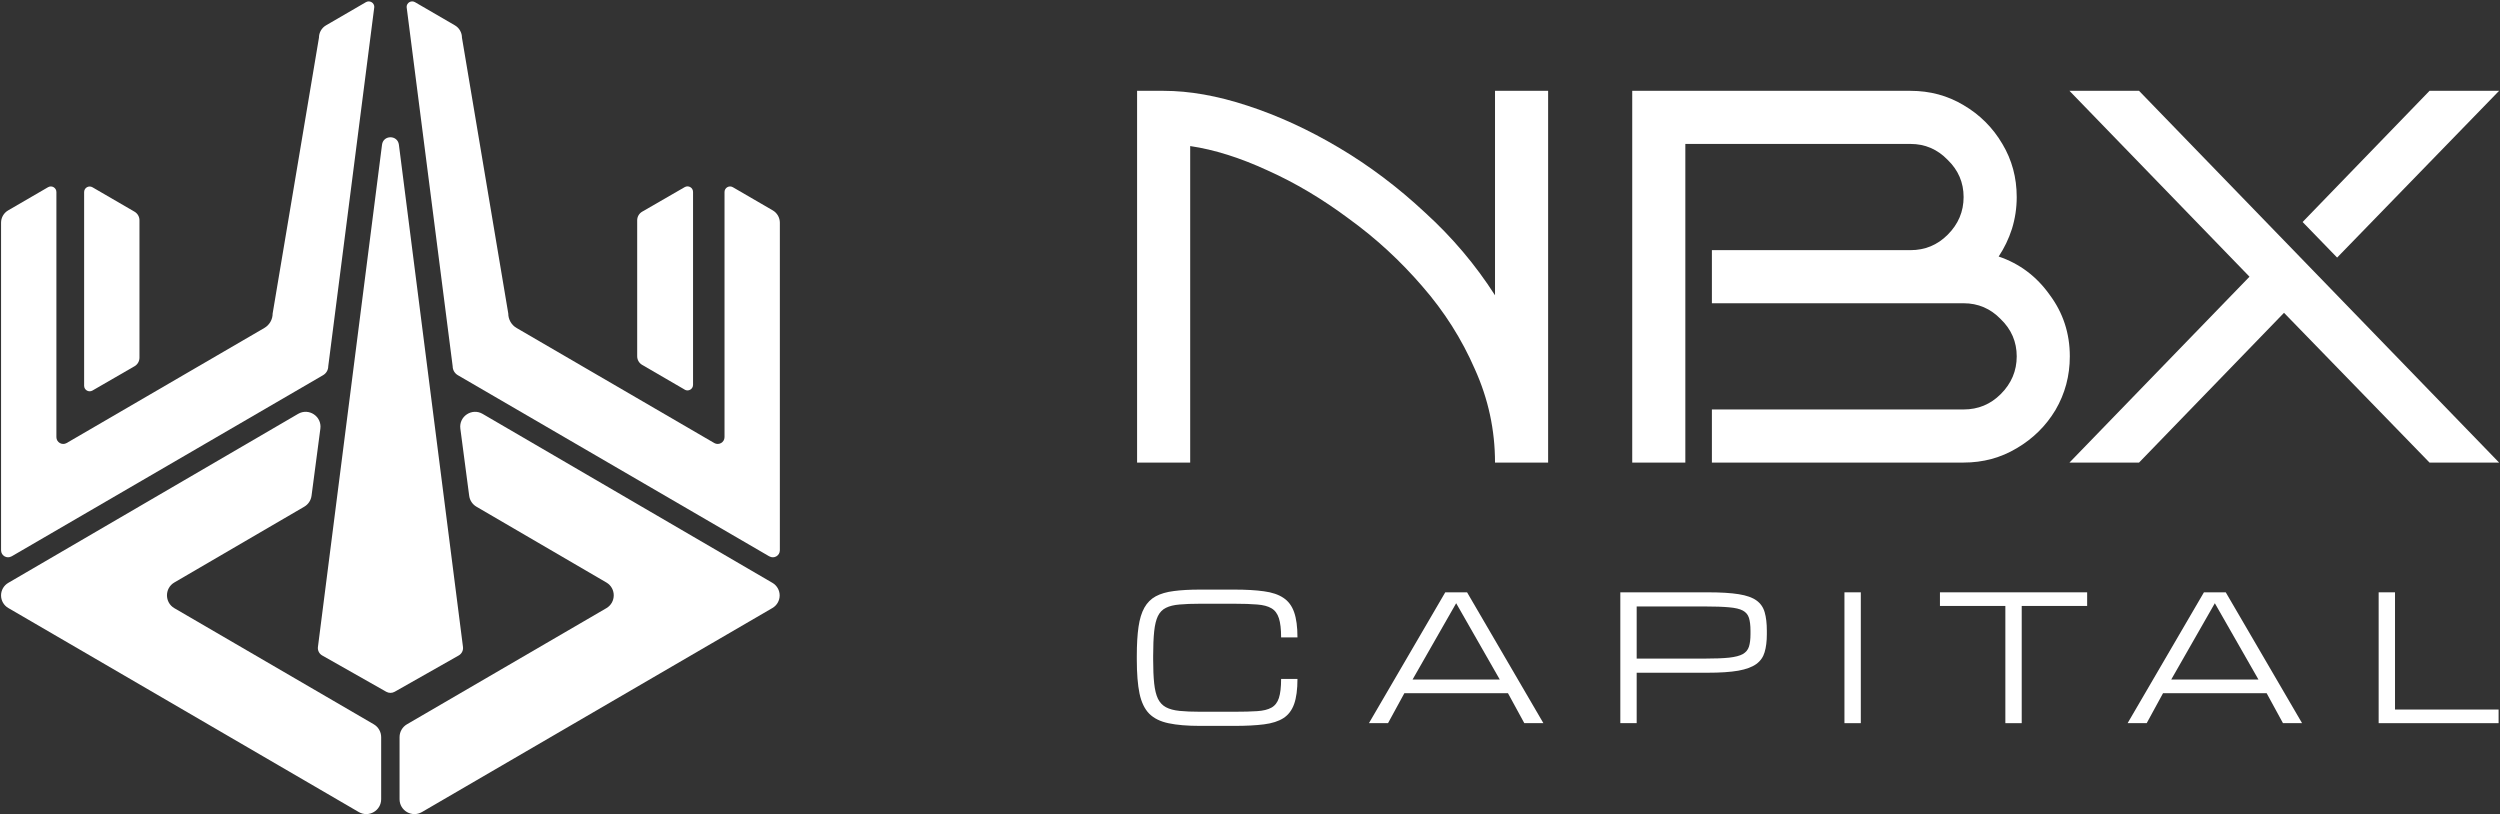 <svg width="1437" height="468" viewBox="0 0 1437 468" fill="none" xmlns="http://www.w3.org/2000/svg">
<rect x="0" y="0" width="1437" height="468" fill="#333333" stroke="none"/>
<path d="M684.123 265.885H653.598V52.211H668.86C683.716 52.211 699.792 55.059 717.09 60.757C734.591 66.455 752.092 74.494 769.593 84.872C787.093 95.251 803.577 107.664 819.043 122.112C834.712 136.357 848.143 152.23 859.336 169.731V52.211H889.861V265.885H859.336C859.336 247.163 855.469 229.255 847.736 212.161C840.207 194.863 830.134 178.991 817.517 164.542C804.9 149.89 790.858 136.968 775.392 125.775C760.13 114.379 744.562 105.12 728.689 97.998C712.816 90.672 697.961 85.991 684.123 83.956V265.885Z" fill="white"/>
<path d="M1189.73 204.835C1189.73 216.027 1186.98 226.304 1181.49 235.665C1176 244.823 1168.57 252.148 1159.21 257.643C1150.05 263.137 1139.87 265.885 1128.68 265.885H983.994V235.36H1128.68C1137.03 235.36 1144.15 232.409 1150.05 226.508C1156.15 220.403 1159.21 213.178 1159.21 204.835C1159.21 196.491 1156.15 189.369 1150.05 183.467C1144.15 177.363 1137.03 174.31 1128.68 174.31H983.994V143.785H1098.16C1106.5 143.785 1113.62 140.834 1119.52 134.933C1125.63 128.828 1128.68 121.604 1128.68 113.26C1128.68 104.917 1125.63 97.794 1119.52 91.893C1113.62 85.788 1106.5 82.735 1098.16 82.735H968.732V265.885H938.207V52.211H1098.16C1109.35 52.211 1119.52 54.958 1128.68 60.452C1138.04 65.947 1145.47 73.374 1150.97 82.735C1156.46 91.893 1159.21 102.068 1159.21 113.26C1159.21 119.569 1158.29 125.674 1156.46 131.575C1154.63 137.273 1152.08 142.564 1148.83 147.448C1160.83 151.518 1170.6 158.844 1178.13 169.426C1185.87 179.805 1189.73 191.607 1189.73 204.835Z" fill="white"/>
<path d="M1436.48 265.885H1396.49L1312.85 179.805L1229.52 265.885H1189.53L1293.01 159.048L1189.53 52.211H1229.52L1436.48 265.885ZM1436.48 52.211L1343.38 148.059L1323.54 127.607L1396.49 52.211H1436.48Z" fill="white"/>
<path d="M653.436 379.049V377.09C653.436 370.431 653.763 364.85 654.416 360.345C655.068 355.808 656.195 352.119 657.794 349.279C659.394 346.439 661.564 344.269 664.306 342.767C667.081 341.265 670.557 340.254 674.735 339.731C678.914 339.176 683.941 338.899 689.816 338.899H709.549C716.273 338.899 721.936 339.225 726.539 339.878C731.174 340.498 734.895 341.755 737.703 343.648C740.542 345.509 742.599 348.267 743.872 351.923C745.145 355.547 745.782 360.361 745.782 366.367H736.381C736.381 361.634 735.956 357.962 735.107 355.351C734.259 352.707 732.823 350.797 730.799 349.622C728.808 348.447 726.082 347.729 722.622 347.468C719.162 347.174 714.804 347.027 709.549 347.027H689.816C685.148 347.027 681.215 347.174 678.016 347.468C674.817 347.729 672.206 348.365 670.182 349.377C668.191 350.356 666.656 351.923 665.579 354.078C664.535 356.232 663.817 359.17 663.425 362.891C663.033 366.612 662.837 371.345 662.837 377.09V379.049C662.837 384.598 663.033 389.201 663.425 392.857C663.817 396.513 664.535 399.434 665.579 401.621C666.656 403.808 668.191 405.44 670.182 406.518C672.206 407.595 674.817 408.297 678.016 408.623C681.215 408.949 685.148 409.113 689.816 409.113H709.549C714.804 409.113 719.162 408.998 722.622 408.77C726.082 408.541 728.808 407.872 730.799 406.762C732.823 405.653 734.259 403.808 735.107 401.23C735.956 398.618 736.381 394.962 736.381 390.262H745.782C745.782 396.268 745.145 401.066 743.872 404.657C742.599 408.248 740.542 410.957 737.703 412.785C734.895 414.58 731.174 415.772 726.539 416.359C721.936 416.947 716.273 417.241 709.549 417.241H689.816C682.472 417.241 676.433 416.735 671.7 415.723C666.967 414.743 663.262 412.915 660.585 410.239C657.941 407.562 656.08 403.71 655.003 398.683C653.959 393.656 653.436 387.112 653.436 379.049Z" fill="white"/>
<path d="M786.866 415.674L830.737 340.466H843.272L887.143 415.674H876.175L866.774 398.439H807.234L797.833 415.674H786.866ZM811.935 390.604H862.074L837.004 346.733L811.935 390.604Z" fill="white"/>
<path d="M931.361 415.674V340.466H981.695C989.04 340.466 994.948 340.825 999.42 341.543C1003.92 342.261 1007.34 343.469 1009.65 345.166C1011.97 346.831 1013.54 349.1 1014.35 351.972C1015.17 354.812 1015.58 358.354 1015.58 362.597V364.556C1015.58 368.603 1015.15 372.047 1014.3 374.887C1013.49 377.694 1011.89 379.963 1009.51 381.693C1007.12 383.423 1003.68 384.696 999.175 385.512C994.67 386.296 988.746 386.687 981.401 386.687H940.762V415.674H931.361ZM1006.18 362.597C1006.18 359.496 1005.88 357.015 1005.3 355.155C1004.71 353.294 1003.53 351.891 1001.77 350.944C1000.01 349.997 997.38 349.377 993.887 349.083C990.394 348.757 985.726 348.594 979.883 348.594H940.762V378.559H979.883C985.726 378.559 990.394 378.38 993.887 378.021C997.38 377.629 1000.01 376.944 1001.77 375.964C1003.53 374.952 1004.71 373.532 1005.3 371.704C1005.88 369.844 1006.18 367.461 1006.18 364.556V362.597Z" fill="white"/>
<path d="M1060.19 415.674V340.466H1069.59V415.674H1060.19Z" fill="white"/>
<path d="M1152.68 415.674V348.3H1115.08V340.466H1199.69V348.3H1162.08V415.674H1152.68Z" fill="white"/>
<path d="M1222.95 415.674L1266.82 340.466H1279.36L1323.23 415.674H1312.26L1302.86 398.439H1243.32L1233.92 415.674H1222.95ZM1248.02 390.604H1298.16L1273.09 346.733L1248.02 390.604Z" fill="white"/>
<path d="M1367.25 415.674V340.466H1376.65V407.84H1436.19V415.674H1367.25Z" fill="white"/>
<path d="M442.164 319.783L263.133 215.639C261.316 214.569 260.196 212.628 260.196 210.537L233.725 4.001C233.725 1.537 236.388 0.019 238.528 1.238L261.45 14.554C263.989 16.022 265.532 18.735 265.532 21.647L292.153 180.198C292.153 183.633 293.969 186.818 296.956 188.536L410.556 254.65C413.169 256.169 416.454 254.277 416.454 251.266V110.373C416.454 107.909 419.117 106.366 421.258 107.611L444.18 120.926C446.718 122.394 448.261 125.107 448.261 128.019V316.299C448.261 319.41 444.901 321.351 442.213 319.783H442.164Z" fill="white"/>
<path d="M6.707 319.783L185.738 215.639C187.555 214.569 188.675 212.628 188.675 210.537L215.147 4.001C215.147 1.537 212.483 0.019 210.343 1.238L187.421 14.554C184.882 16.022 183.339 18.735 183.339 21.647L156.719 180.198C156.719 183.633 154.902 186.818 151.915 188.536L38.316 254.65C35.702 256.169 32.417 254.277 32.417 251.266L32.417 110.373C32.417 107.909 29.754 106.366 27.614 107.611L4.692 120.926C2.153 122.394 0.61 125.107 0.61 128.019L0.61 316.298C0.61 319.41 3.97 321.351 6.658 319.783H6.707Z" fill="white"/>
<path d="M393.582 223.955L369.092 209.719C367.35 208.698 366.255 206.832 366.255 204.816L366.255 126.617C366.255 124.576 367.35 122.709 369.092 121.689L393.582 107.553C395.698 106.333 398.361 107.851 398.361 110.315V221.217C398.361 223.681 395.698 225.224 393.557 223.98L393.582 223.955Z" fill="white"/>
<path d="M77.302 210.532L53.135 224.494C51.02 225.714 48.356 224.195 48.356 221.731L48.356 110.406C48.356 107.942 51.02 106.399 53.16 107.644L77.326 121.681C79.069 122.701 80.164 124.568 80.164 126.584L80.164 205.604C80.164 207.645 79.069 209.511 77.326 210.532H77.302Z" fill="white"/>
<path d="M229.666 423.712C229.666 420.667 231.285 417.852 233.916 416.32L348.527 349.589C354.191 346.291 354.195 338.11 348.533 334.808L273.859 291.248C271.573 289.914 270.033 287.599 269.688 284.975L264.61 246.398C263.682 239.349 271.258 234.311 277.4 237.892L443.998 335.024C446.571 336.522 448.154 339.275 448.154 342.253C448.154 345.231 446.571 347.984 443.997 349.482L408.808 369.964C408.806 369.965 408.803 369.965 408.801 369.964C408.799 369.963 408.797 369.963 408.794 369.964L242.524 466.773C236.822 470.093 229.666 465.979 229.666 459.38V423.712Z" fill="white"/>
<path d="M219.093 423.711C219.093 420.666 217.474 417.851 214.843 416.319L100.228 349.587C94.564 346.289 94.56 338.108 100.222 334.806L174.9 291.244C177.186 289.911 178.726 287.595 179.071 284.971L184.148 246.393C185.076 239.345 177.5 234.307 171.358 237.888L4.759 335.025C2.187 336.523 0.604 339.274 0.604 342.251C0.604 345.227 2.187 347.979 4.759 349.476L39.953 369.96C39.953 369.961 39.955 369.961 39.956 369.96C39.956 369.96 39.958 369.96 39.959 369.96L206.235 466.773C211.937 470.093 219.093 465.979 219.093 459.38L219.093 423.711Z" fill="white"/>
<path d="M219.587 83.172C220.313 77.479 228.558 77.479 229.284 83.172L266.124 371.877C266.376 373.845 265.412 375.77 263.686 376.749L226.846 397.632C225.351 398.48 223.52 398.48 222.025 397.632L185.184 376.749C183.458 375.77 182.495 373.846 182.746 371.877L219.587 83.172Z" fill="white"/>
</svg>
